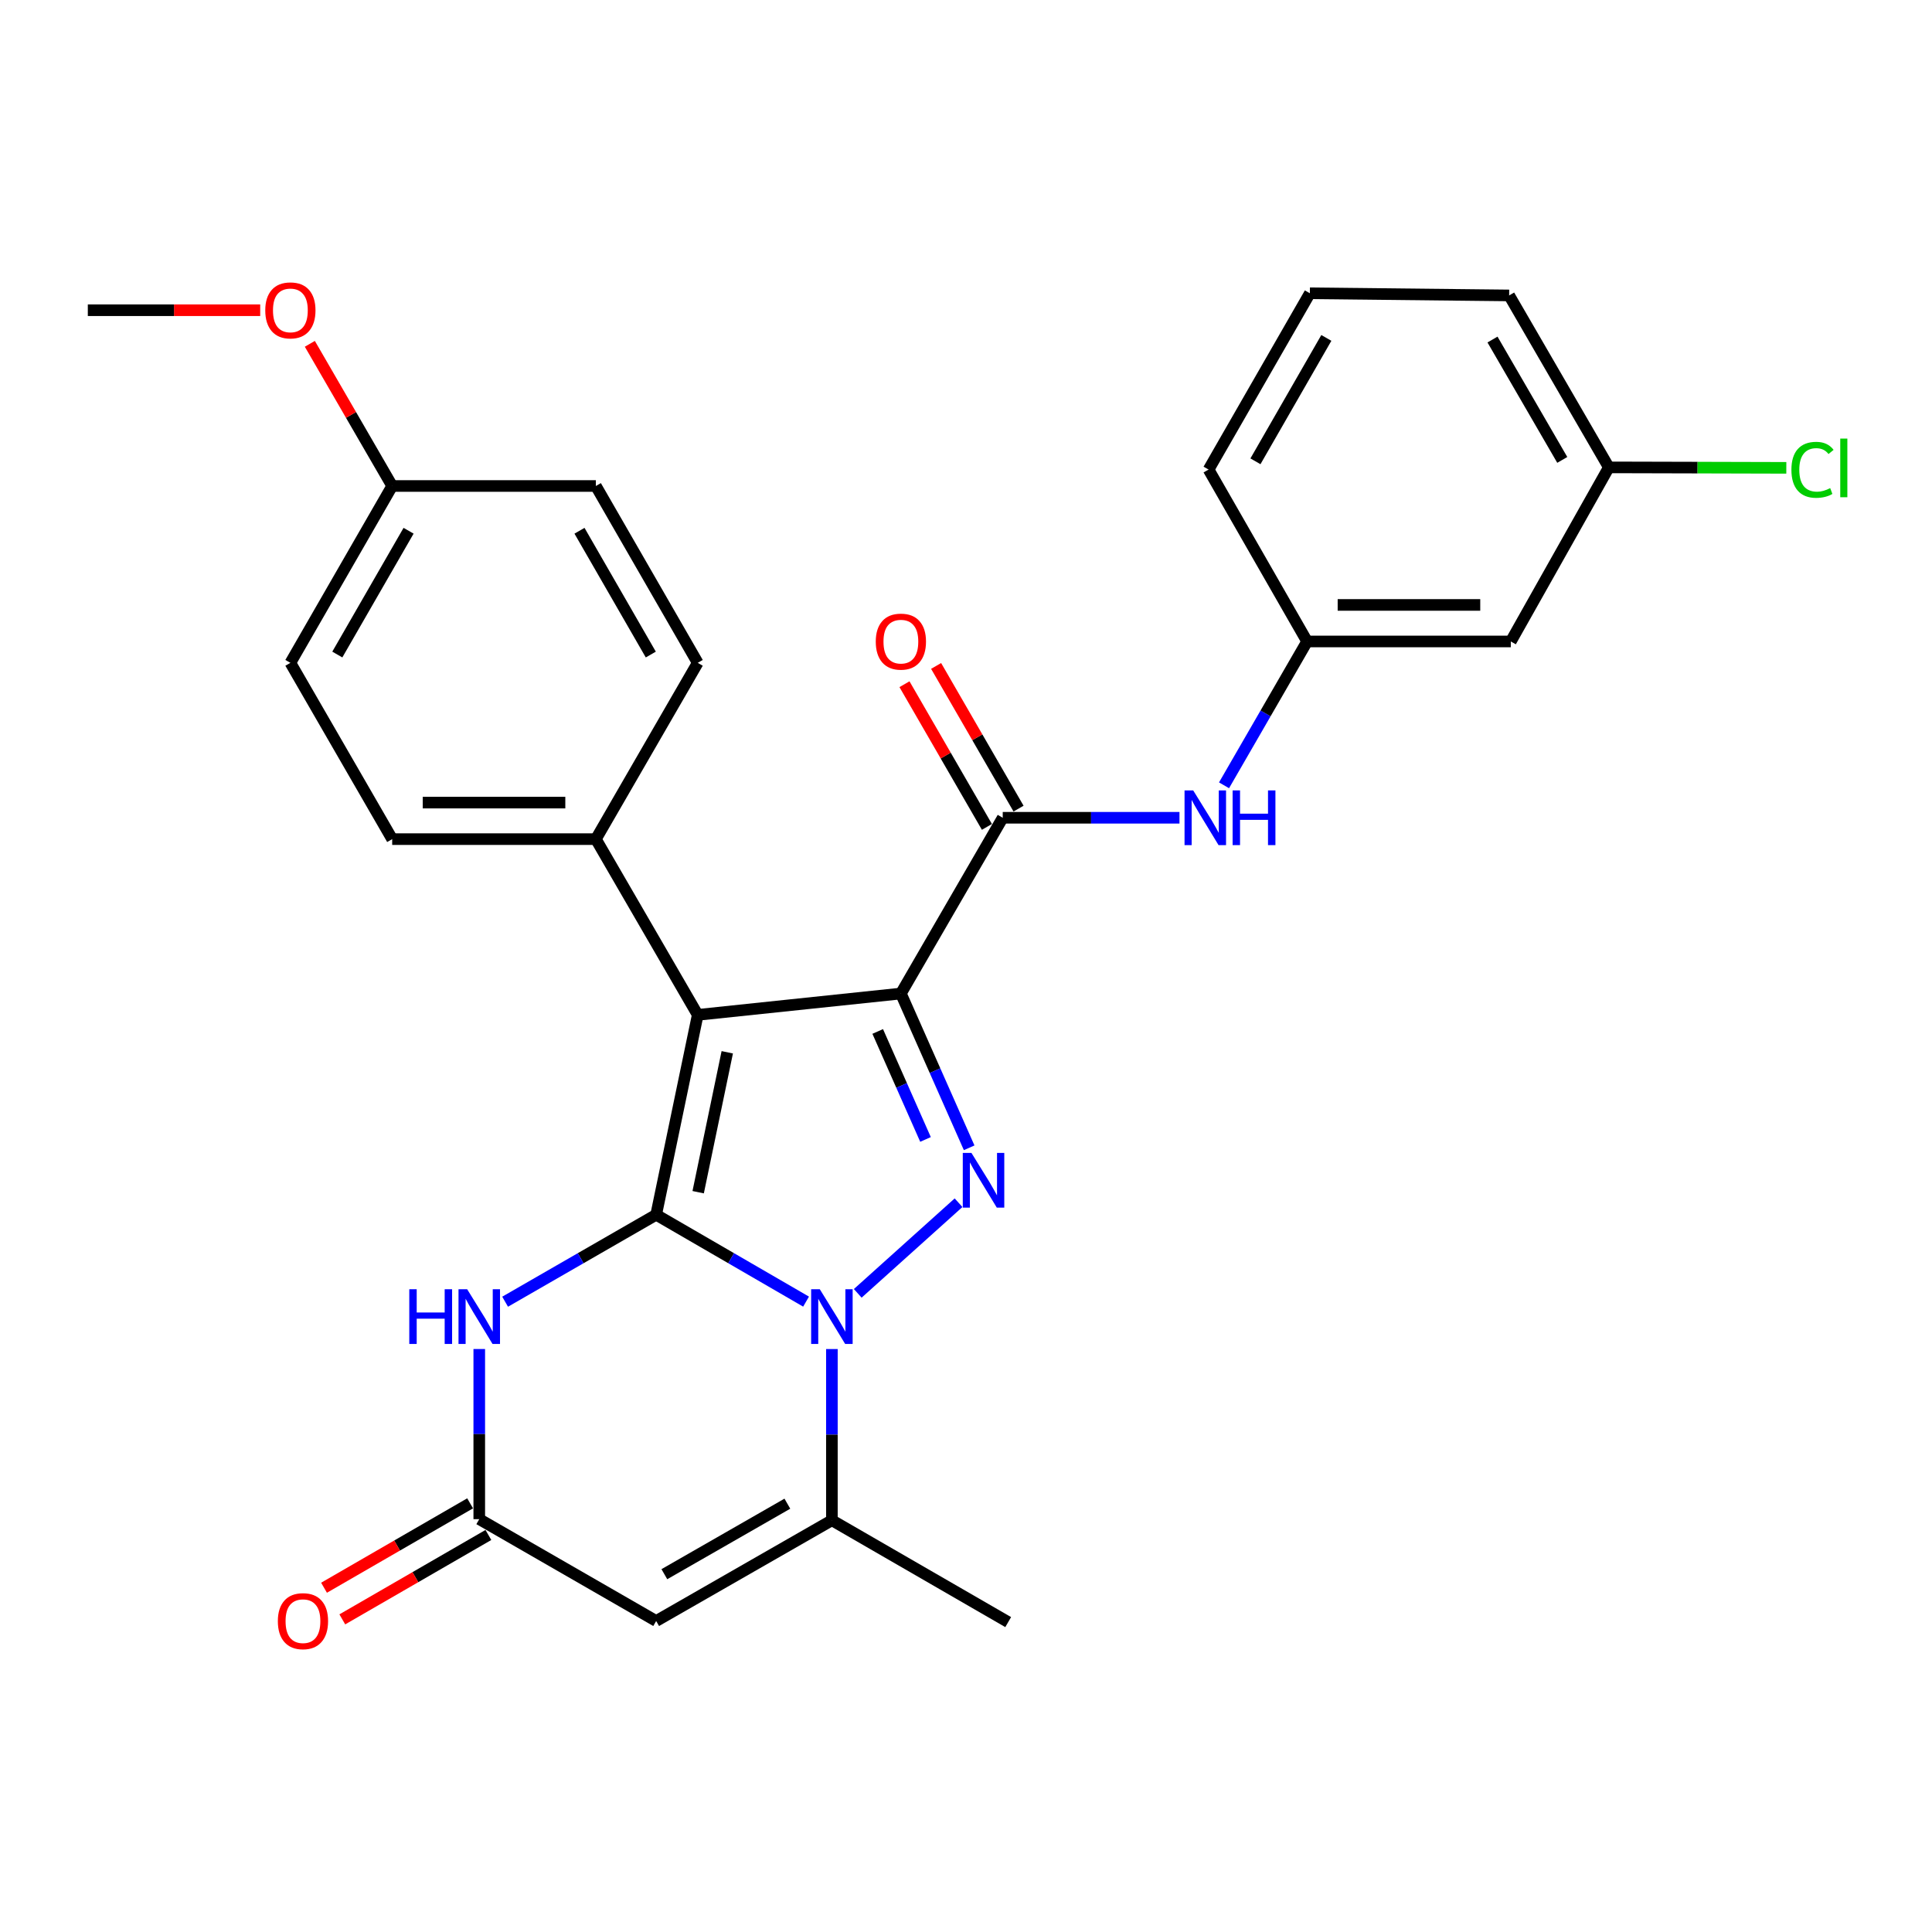 <?xml version='1.0' encoding='iso-8859-1'?>
<svg version='1.1' baseProfile='full'
              xmlns='http://www.w3.org/2000/svg'
                      xmlns:rdkit='http://www.rdkit.org/xml'
                      xmlns:xlink='http://www.w3.org/1999/xlink'
                  xml:space='preserve'
width='1000px' height='1000px' viewBox='0 0 1000 1000'>
<!-- END OF HEADER -->
<rect style='opacity:1.0;fill:#FFFFFF;stroke:none' width='1000' height='1000' x='0' y='0'> </rect>
<path class='bond-1' d='M 339.63,628.75 L 361.145,525.292' style='fill:none;fill-rule:evenodd;stroke:#000000;stroke-width:6px;stroke-linecap:butt;stroke-linejoin:miter;stroke-opacity:1' />
<path class='bond-1' d='M 361.371,617.081 L 376.432,544.661' style='fill:none;fill-rule:evenodd;stroke:#000000;stroke-width:6px;stroke-linecap:butt;stroke-linejoin:miter;stroke-opacity:1' />
<path class='bond-2' d='M 339.63,628.75 L 378.424,651.234' style='fill:none;fill-rule:evenodd;stroke:#000000;stroke-width:6px;stroke-linecap:butt;stroke-linejoin:miter;stroke-opacity:1' />
<path class='bond-2' d='M 378.424,651.234 L 417.219,673.719' style='fill:none;fill-rule:evenodd;stroke:#0000FF;stroke-width:6px;stroke-linecap:butt;stroke-linejoin:miter;stroke-opacity:1' />
<path class='bond-4' d='M 339.63,628.75 L 300.538,651.256' style='fill:none;fill-rule:evenodd;stroke:#000000;stroke-width:6px;stroke-linecap:butt;stroke-linejoin:miter;stroke-opacity:1' />
<path class='bond-4' d='M 300.538,651.256 L 261.445,673.763' style='fill:none;fill-rule:evenodd;stroke:#0000FF;stroke-width:6px;stroke-linecap:butt;stroke-linejoin:miter;stroke-opacity:1' />
<path class='bond-0' d='M 466.295,514.25 L 361.145,525.292' style='fill:none;fill-rule:evenodd;stroke:#000000;stroke-width:6px;stroke-linecap:butt;stroke-linejoin:miter;stroke-opacity:1' />
<path class='bond-5' d='M 466.295,514.25 L 519.012,423.273' style='fill:none;fill-rule:evenodd;stroke:#000000;stroke-width:6px;stroke-linecap:butt;stroke-linejoin:miter;stroke-opacity:1' />
<path class='bond-28' d='M 466.295,514.25 L 483.966,554.175' style='fill:none;fill-rule:evenodd;stroke:#000000;stroke-width:6px;stroke-linecap:butt;stroke-linejoin:miter;stroke-opacity:1' />
<path class='bond-28' d='M 483.966,554.175 L 501.637,594.099' style='fill:none;fill-rule:evenodd;stroke:#0000FF;stroke-width:6px;stroke-linecap:butt;stroke-linejoin:miter;stroke-opacity:1' />
<path class='bond-28' d='M 454.305,533.881 L 466.674,561.828' style='fill:none;fill-rule:evenodd;stroke:#000000;stroke-width:6px;stroke-linecap:butt;stroke-linejoin:miter;stroke-opacity:1' />
<path class='bond-28' d='M 466.674,561.828 L 479.044,589.775' style='fill:none;fill-rule:evenodd;stroke:#0000FF;stroke-width:6px;stroke-linecap:butt;stroke-linejoin:miter;stroke-opacity:1' />
<path class='bond-10' d='M 361.145,525.292 L 308.418,434.335' style='fill:none;fill-rule:evenodd;stroke:#000000;stroke-width:6px;stroke-linecap:butt;stroke-linejoin:miter;stroke-opacity:1' />
<path class='bond-3' d='M 443.966,669.438 L 496.145,622.525' style='fill:none;fill-rule:evenodd;stroke:#0000FF;stroke-width:6px;stroke-linecap:butt;stroke-linejoin:miter;stroke-opacity:1' />
<path class='bond-6' d='M 430.587,698.262 L 430.587,742.576' style='fill:none;fill-rule:evenodd;stroke:#0000FF;stroke-width:6px;stroke-linecap:butt;stroke-linejoin:miter;stroke-opacity:1' />
<path class='bond-6' d='M 430.587,742.576 L 430.587,786.89' style='fill:none;fill-rule:evenodd;stroke:#000000;stroke-width:6px;stroke-linecap:butt;stroke-linejoin:miter;stroke-opacity:1' />
<path class='bond-8' d='M 248.064,698.248 L 248.064,742.28' style='fill:none;fill-rule:evenodd;stroke:#0000FF;stroke-width:6px;stroke-linecap:butt;stroke-linejoin:miter;stroke-opacity:1' />
<path class='bond-8' d='M 248.064,742.28 L 248.064,786.312' style='fill:none;fill-rule:evenodd;stroke:#000000;stroke-width:6px;stroke-linecap:butt;stroke-linejoin:miter;stroke-opacity:1' />
<path class='bond-9' d='M 519.012,423.273 L 564.754,423.273' style='fill:none;fill-rule:evenodd;stroke:#000000;stroke-width:6px;stroke-linecap:butt;stroke-linejoin:miter;stroke-opacity:1' />
<path class='bond-9' d='M 564.754,423.273 L 610.496,423.273' style='fill:none;fill-rule:evenodd;stroke:#0000FF;stroke-width:6px;stroke-linecap:butt;stroke-linejoin:miter;stroke-opacity:1' />
<path class='bond-11' d='M 527.199,418.543 L 505.865,381.615' style='fill:none;fill-rule:evenodd;stroke:#000000;stroke-width:6px;stroke-linecap:butt;stroke-linejoin:miter;stroke-opacity:1' />
<path class='bond-11' d='M 505.865,381.615 L 484.531,344.687' style='fill:none;fill-rule:evenodd;stroke:#FF0000;stroke-width:6px;stroke-linecap:butt;stroke-linejoin:miter;stroke-opacity:1' />
<path class='bond-11' d='M 510.825,428.002 L 489.491,391.074' style='fill:none;fill-rule:evenodd;stroke:#000000;stroke-width:6px;stroke-linecap:butt;stroke-linejoin:miter;stroke-opacity:1' />
<path class='bond-11' d='M 489.491,391.074 L 468.157,354.146' style='fill:none;fill-rule:evenodd;stroke:#FF0000;stroke-width:6px;stroke-linecap:butt;stroke-linejoin:miter;stroke-opacity:1' />
<path class='bond-21' d='M 430.587,786.89 L 521.838,839.596' style='fill:none;fill-rule:evenodd;stroke:#000000;stroke-width:6px;stroke-linecap:butt;stroke-linejoin:miter;stroke-opacity:1' />
<path class='bond-29' d='M 430.587,786.89 L 339.63,839.029' style='fill:none;fill-rule:evenodd;stroke:#000000;stroke-width:6px;stroke-linecap:butt;stroke-linejoin:miter;stroke-opacity:1' />
<path class='bond-29' d='M 407.539,778.305 L 343.869,814.802' style='fill:none;fill-rule:evenodd;stroke:#000000;stroke-width:6px;stroke-linecap:butt;stroke-linejoin:miter;stroke-opacity:1' />
<path class='bond-7' d='M 339.63,839.029 L 248.064,786.312' style='fill:none;fill-rule:evenodd;stroke:#000000;stroke-width:6px;stroke-linecap:butt;stroke-linejoin:miter;stroke-opacity:1' />
<path class='bond-13' d='M 243.334,778.125 L 205.526,799.967' style='fill:none;fill-rule:evenodd;stroke:#000000;stroke-width:6px;stroke-linecap:butt;stroke-linejoin:miter;stroke-opacity:1' />
<path class='bond-13' d='M 205.526,799.967 L 167.718,821.809' style='fill:none;fill-rule:evenodd;stroke:#FF0000;stroke-width:6px;stroke-linecap:butt;stroke-linejoin:miter;stroke-opacity:1' />
<path class='bond-13' d='M 252.794,794.499 L 214.986,816.341' style='fill:none;fill-rule:evenodd;stroke:#000000;stroke-width:6px;stroke-linecap:butt;stroke-linejoin:miter;stroke-opacity:1' />
<path class='bond-13' d='M 214.986,816.341 L 177.177,838.183' style='fill:none;fill-rule:evenodd;stroke:#FF0000;stroke-width:6px;stroke-linecap:butt;stroke-linejoin:miter;stroke-opacity:1' />
<path class='bond-12' d='M 633.557,406.478 L 655.06,369.25' style='fill:none;fill-rule:evenodd;stroke:#0000FF;stroke-width:6px;stroke-linecap:butt;stroke-linejoin:miter;stroke-opacity:1' />
<path class='bond-12' d='M 655.06,369.25 L 676.563,332.022' style='fill:none;fill-rule:evenodd;stroke:#000000;stroke-width:6px;stroke-linecap:butt;stroke-linejoin:miter;stroke-opacity:1' />
<path class='bond-15' d='M 308.418,434.335 L 202.995,434.335' style='fill:none;fill-rule:evenodd;stroke:#000000;stroke-width:6px;stroke-linecap:butt;stroke-linejoin:miter;stroke-opacity:1' />
<path class='bond-15' d='M 292.605,415.425 L 218.809,415.425' style='fill:none;fill-rule:evenodd;stroke:#000000;stroke-width:6px;stroke-linecap:butt;stroke-linejoin:miter;stroke-opacity:1' />
<path class='bond-16' d='M 308.418,434.335 L 361.145,343.084' style='fill:none;fill-rule:evenodd;stroke:#000000;stroke-width:6px;stroke-linecap:butt;stroke-linejoin:miter;stroke-opacity:1' />
<path class='bond-14' d='M 676.563,332.022 L 781.986,332.022' style='fill:none;fill-rule:evenodd;stroke:#000000;stroke-width:6px;stroke-linecap:butt;stroke-linejoin:miter;stroke-opacity:1' />
<path class='bond-14' d='M 692.377,313.112 L 766.173,313.112' style='fill:none;fill-rule:evenodd;stroke:#000000;stroke-width:6px;stroke-linecap:butt;stroke-linejoin:miter;stroke-opacity:1' />
<path class='bond-25' d='M 676.563,332.022 L 625.559,243.04' style='fill:none;fill-rule:evenodd;stroke:#000000;stroke-width:6px;stroke-linecap:butt;stroke-linejoin:miter;stroke-opacity:1' />
<path class='bond-17' d='M 781.986,332.022 L 832.728,241.916' style='fill:none;fill-rule:evenodd;stroke:#000000;stroke-width:6px;stroke-linecap:butt;stroke-linejoin:miter;stroke-opacity:1' />
<path class='bond-20' d='M 202.995,434.335 L 150.3,343.084' style='fill:none;fill-rule:evenodd;stroke:#000000;stroke-width:6px;stroke-linecap:butt;stroke-linejoin:miter;stroke-opacity:1' />
<path class='bond-19' d='M 361.145,343.084 L 308.418,251.549' style='fill:none;fill-rule:evenodd;stroke:#000000;stroke-width:6px;stroke-linecap:butt;stroke-linejoin:miter;stroke-opacity:1' />
<path class='bond-19' d='M 336.851,338.793 L 299.942,274.718' style='fill:none;fill-rule:evenodd;stroke:#000000;stroke-width:6px;stroke-linecap:butt;stroke-linejoin:miter;stroke-opacity:1' />
<path class='bond-22' d='M 832.728,241.916 L 878.661,242.035' style='fill:none;fill-rule:evenodd;stroke:#000000;stroke-width:6px;stroke-linecap:butt;stroke-linejoin:miter;stroke-opacity:1' />
<path class='bond-22' d='M 878.661,242.035 L 924.595,242.154' style='fill:none;fill-rule:evenodd;stroke:#00CC00;stroke-width:6px;stroke-linecap:butt;stroke-linejoin:miter;stroke-opacity:1' />
<path class='bond-31' d='M 832.728,241.916 L 781.135,152.913' style='fill:none;fill-rule:evenodd;stroke:#000000;stroke-width:6px;stroke-linecap:butt;stroke-linejoin:miter;stroke-opacity:1' />
<path class='bond-31' d='M 808.629,238.049 L 772.514,175.747' style='fill:none;fill-rule:evenodd;stroke:#000000;stroke-width:6px;stroke-linecap:butt;stroke-linejoin:miter;stroke-opacity:1' />
<path class='bond-18' d='M 202.995,251.549 L 308.418,251.549' style='fill:none;fill-rule:evenodd;stroke:#000000;stroke-width:6px;stroke-linecap:butt;stroke-linejoin:miter;stroke-opacity:1' />
<path class='bond-23' d='M 202.995,251.549 L 181.683,214.755' style='fill:none;fill-rule:evenodd;stroke:#000000;stroke-width:6px;stroke-linecap:butt;stroke-linejoin:miter;stroke-opacity:1' />
<path class='bond-23' d='M 181.683,214.755 L 160.371,177.96' style='fill:none;fill-rule:evenodd;stroke:#FF0000;stroke-width:6px;stroke-linecap:butt;stroke-linejoin:miter;stroke-opacity:1' />
<path class='bond-30' d='M 202.995,251.549 L 150.3,343.084' style='fill:none;fill-rule:evenodd;stroke:#000000;stroke-width:6px;stroke-linecap:butt;stroke-linejoin:miter;stroke-opacity:1' />
<path class='bond-30' d='M 211.479,274.714 L 174.592,338.788' style='fill:none;fill-rule:evenodd;stroke:#000000;stroke-width:6px;stroke-linecap:butt;stroke-linejoin:miter;stroke-opacity:1' />
<path class='bond-27' d='M 134.679,160.572 L 90.067,160.572' style='fill:none;fill-rule:evenodd;stroke:#FF0000;stroke-width:6px;stroke-linecap:butt;stroke-linejoin:miter;stroke-opacity:1' />
<path class='bond-27' d='M 90.067,160.572 L 45.455,160.572' style='fill:none;fill-rule:evenodd;stroke:#000000;stroke-width:6px;stroke-linecap:butt;stroke-linejoin:miter;stroke-opacity:1' />
<path class='bond-24' d='M 677.981,151.799 L 625.559,243.04' style='fill:none;fill-rule:evenodd;stroke:#000000;stroke-width:6px;stroke-linecap:butt;stroke-linejoin:miter;stroke-opacity:1' />
<path class='bond-24' d='M 686.514,174.906 L 649.819,238.774' style='fill:none;fill-rule:evenodd;stroke:#000000;stroke-width:6px;stroke-linecap:butt;stroke-linejoin:miter;stroke-opacity:1' />
<path class='bond-26' d='M 677.981,151.799 L 781.135,152.913' style='fill:none;fill-rule:evenodd;stroke:#000000;stroke-width:6px;stroke-linecap:butt;stroke-linejoin:miter;stroke-opacity:1' />
<path  class='atom-3' d='M 424.327 667.307
L 433.607 682.307
Q 434.527 683.787, 436.007 686.467
Q 437.487 689.147, 437.567 689.307
L 437.567 667.307
L 441.327 667.307
L 441.327 695.627
L 437.447 695.627
L 427.487 679.227
Q 426.327 677.307, 425.087 675.107
Q 423.887 672.907, 423.527 672.227
L 423.527 695.627
L 419.847 695.627
L 419.847 667.307
L 424.327 667.307
' fill='#0000FF'/>
<path  class='atom-4' d='M 502.814 596.741
L 512.094 611.741
Q 513.014 613.221, 514.494 615.901
Q 515.974 618.581, 516.054 618.741
L 516.054 596.741
L 519.814 596.741
L 519.814 625.061
L 515.934 625.061
L 505.974 608.661
Q 504.814 606.741, 503.574 604.541
Q 502.374 602.341, 502.014 601.661
L 502.014 625.061
L 498.334 625.061
L 498.334 596.741
L 502.814 596.741
' fill='#0000FF'/>
<path  class='atom-5' d='M 211.844 667.307
L 215.684 667.307
L 215.684 679.347
L 230.164 679.347
L 230.164 667.307
L 234.004 667.307
L 234.004 695.627
L 230.164 695.627
L 230.164 682.547
L 215.684 682.547
L 215.684 695.627
L 211.844 695.627
L 211.844 667.307
' fill='#0000FF'/>
<path  class='atom-5' d='M 241.804 667.307
L 251.084 682.307
Q 252.004 683.787, 253.484 686.467
Q 254.964 689.147, 255.044 689.307
L 255.044 667.307
L 258.804 667.307
L 258.804 695.627
L 254.924 695.627
L 244.964 679.227
Q 243.804 677.307, 242.564 675.107
Q 241.364 672.907, 241.004 672.227
L 241.004 695.627
L 237.324 695.627
L 237.324 667.307
L 241.804 667.307
' fill='#0000FF'/>
<path  class='atom-10' d='M 617.597 409.113
L 626.877 424.113
Q 627.797 425.593, 629.277 428.273
Q 630.757 430.953, 630.837 431.113
L 630.837 409.113
L 634.597 409.113
L 634.597 437.433
L 630.717 437.433
L 620.757 421.033
Q 619.597 419.113, 618.357 416.913
Q 617.157 414.713, 616.797 414.033
L 616.797 437.433
L 613.117 437.433
L 613.117 409.113
L 617.597 409.113
' fill='#0000FF'/>
<path  class='atom-10' d='M 637.997 409.113
L 641.837 409.113
L 641.837 421.153
L 656.317 421.153
L 656.317 409.113
L 660.157 409.113
L 660.157 437.433
L 656.317 437.433
L 656.317 424.353
L 641.837 424.353
L 641.837 437.433
L 637.997 437.433
L 637.997 409.113
' fill='#0000FF'/>
<path  class='atom-12' d='M 453.295 332.102
Q 453.295 325.302, 456.655 321.502
Q 460.015 317.702, 466.295 317.702
Q 472.575 317.702, 475.935 321.502
Q 479.295 325.302, 479.295 332.102
Q 479.295 338.982, 475.895 342.902
Q 472.495 346.782, 466.295 346.782
Q 460.055 346.782, 456.655 342.902
Q 453.295 339.022, 453.295 332.102
M 466.295 343.582
Q 470.615 343.582, 472.935 340.702
Q 475.295 337.782, 475.295 332.102
Q 475.295 326.542, 472.935 323.742
Q 470.615 320.902, 466.295 320.902
Q 461.975 320.902, 459.615 323.702
Q 457.295 326.502, 457.295 332.102
Q 457.295 337.822, 459.615 340.702
Q 461.975 343.582, 466.295 343.582
' fill='#FF0000'/>
<path  class='atom-14' d='M 143.813 839.109
Q 143.813 832.309, 147.173 828.509
Q 150.533 824.709, 156.813 824.709
Q 163.093 824.709, 166.453 828.509
Q 169.813 832.309, 169.813 839.109
Q 169.813 845.989, 166.413 849.909
Q 163.013 853.789, 156.813 853.789
Q 150.573 853.789, 147.173 849.909
Q 143.813 846.029, 143.813 839.109
M 156.813 850.589
Q 161.133 850.589, 163.453 847.709
Q 165.813 844.789, 165.813 839.109
Q 165.813 833.549, 163.453 830.749
Q 161.133 827.909, 156.813 827.909
Q 152.493 827.909, 150.133 830.709
Q 147.813 833.509, 147.813 839.109
Q 147.813 844.829, 150.133 847.709
Q 152.493 850.589, 156.813 850.589
' fill='#FF0000'/>
<path  class='atom-23' d='M 927.231 243.169
Q 927.231 236.129, 930.511 232.449
Q 933.831 228.729, 940.111 228.729
Q 945.951 228.729, 949.071 232.849
L 946.431 235.009
Q 944.151 232.009, 940.111 232.009
Q 935.831 232.009, 933.551 234.889
Q 931.311 237.729, 931.311 243.169
Q 931.311 248.769, 933.631 251.649
Q 935.991 254.529, 940.551 254.529
Q 943.671 254.529, 947.311 252.649
L 948.431 255.649
Q 946.951 256.609, 944.711 257.169
Q 942.471 257.729, 939.991 257.729
Q 933.831 257.729, 930.511 253.969
Q 927.231 250.209, 927.231 243.169
' fill='#00CC00'/>
<path  class='atom-23' d='M 952.511 227.009
L 956.191 227.009
L 956.191 257.369
L 952.511 257.369
L 952.511 227.009
' fill='#00CC00'/>
<path  class='atom-24' d='M 137.3 160.652
Q 137.3 153.852, 140.66 150.052
Q 144.02 146.252, 150.3 146.252
Q 156.58 146.252, 159.94 150.052
Q 163.3 153.852, 163.3 160.652
Q 163.3 167.532, 159.9 171.452
Q 156.5 175.332, 150.3 175.332
Q 144.06 175.332, 140.66 171.452
Q 137.3 167.572, 137.3 160.652
M 150.3 172.132
Q 154.62 172.132, 156.94 169.252
Q 159.3 166.332, 159.3 160.652
Q 159.3 155.092, 156.94 152.292
Q 154.62 149.452, 150.3 149.452
Q 145.98 149.452, 143.62 152.252
Q 141.3 155.052, 141.3 160.652
Q 141.3 166.372, 143.62 169.252
Q 145.98 172.132, 150.3 172.132
' fill='#FF0000'/>
</svg>
